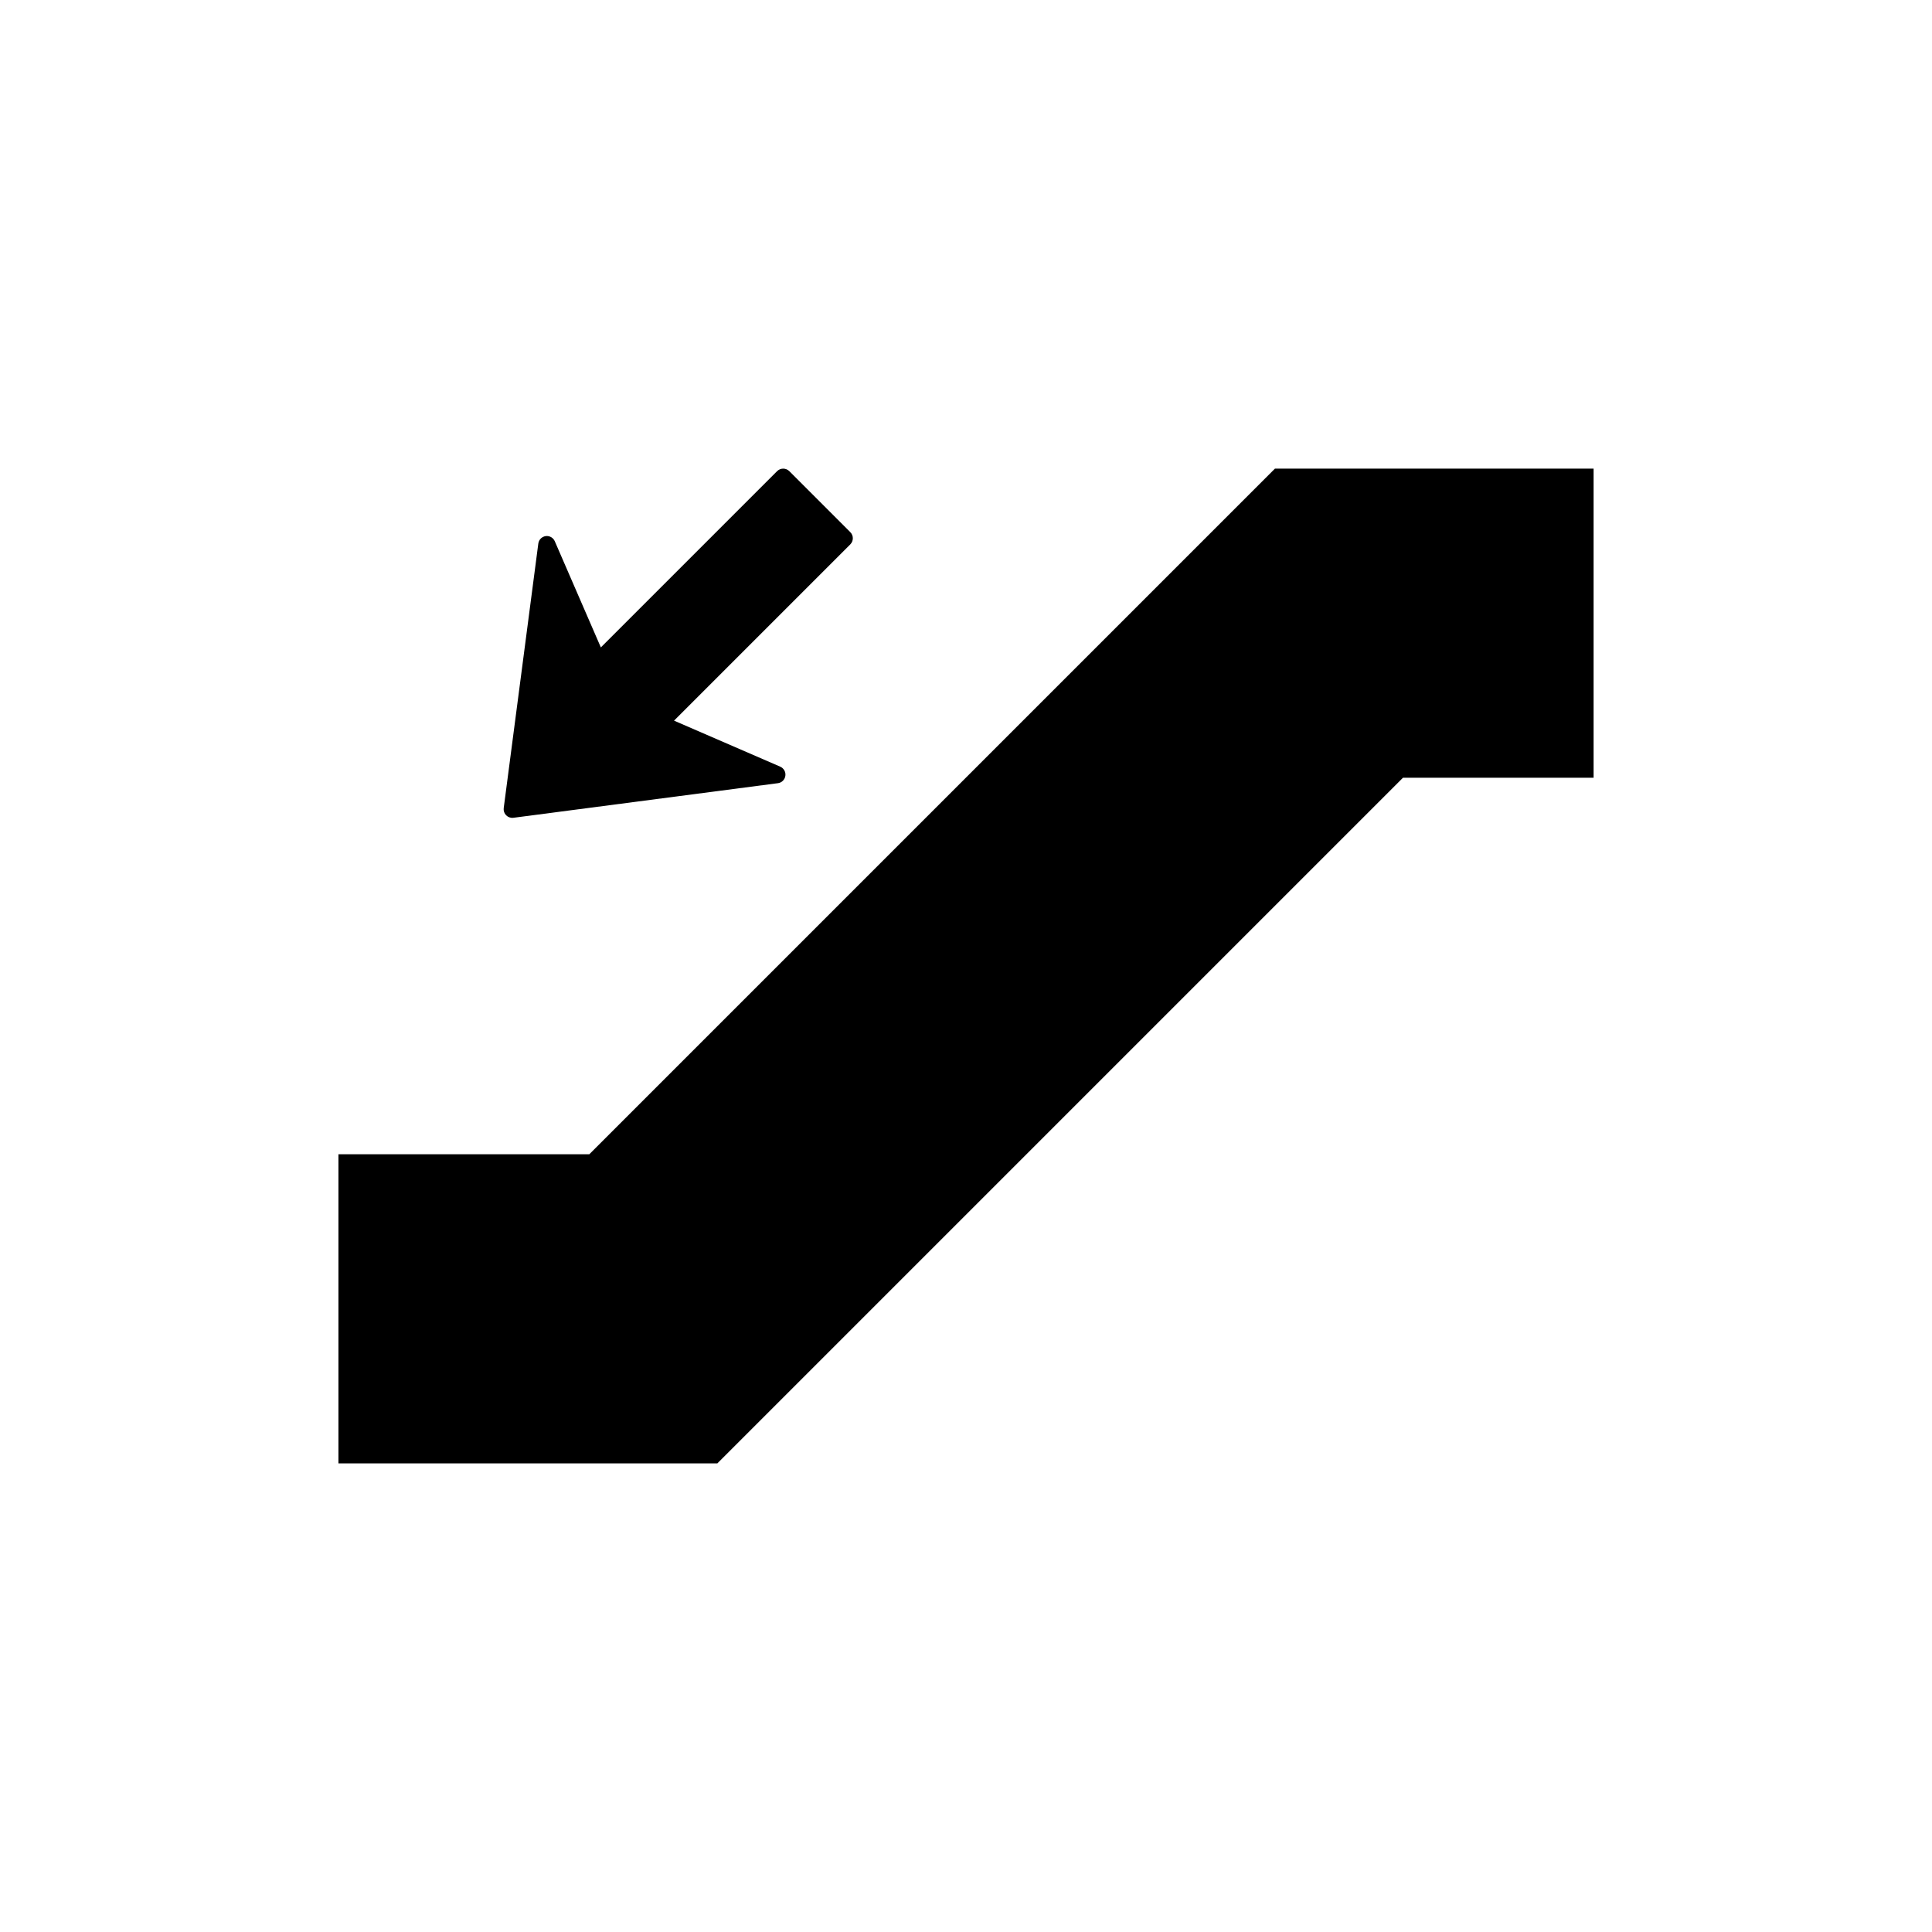 <?xml version="1.0" encoding="utf-8"?>
<!-- Generator: Adobe Illustrator 16.0.0, SVG Export Plug-In . SVG Version: 6.00 Build 0)  -->
<!DOCTYPE svg PUBLIC "-//W3C//DTD SVG 1.1//EN" "http://www.w3.org/Graphics/SVG/1.1/DTD/svg11.dtd">
<svg version="1.1" id="Layer_3" xmlns="http://www.w3.org/2000/svg" xmlns:xlink="http://www.w3.org/1999/xlink" x="0px" y="0px"
	 width="100px" height="100px" viewBox="0 0 100 100" enable-background="new 0 0 100 100" xml:space="preserve">
<path d="M82.483,24.256v16h-9.865L37.13,75.744H17.517v-16h12.986l35.488-35.488H82.483z M40.854,24.387
	c-0.174-0.174-0.457-0.174-0.631,0l-9.123,9.123l-2.385-5.496c-0.08-0.184-0.273-0.293-0.471-0.266
	c-0.1,0.016-0.188,0.061-0.254,0.127c-0.068,0.068-0.113,0.158-0.127,0.258l-1.791,13.693c-0.018,0.139,0.029,0.275,0.127,0.375
	c0.098,0.096,0.236,0.145,0.375,0.127l13.693-1.791c0.199-0.025,0.355-0.182,0.383-0.381c0.029-0.199-0.08-0.391-0.264-0.473
	l-5.498-2.383l9.123-9.123c0.174-0.176,0.176-0.457,0-0.633L40.854,24.387z"/>
</svg>
